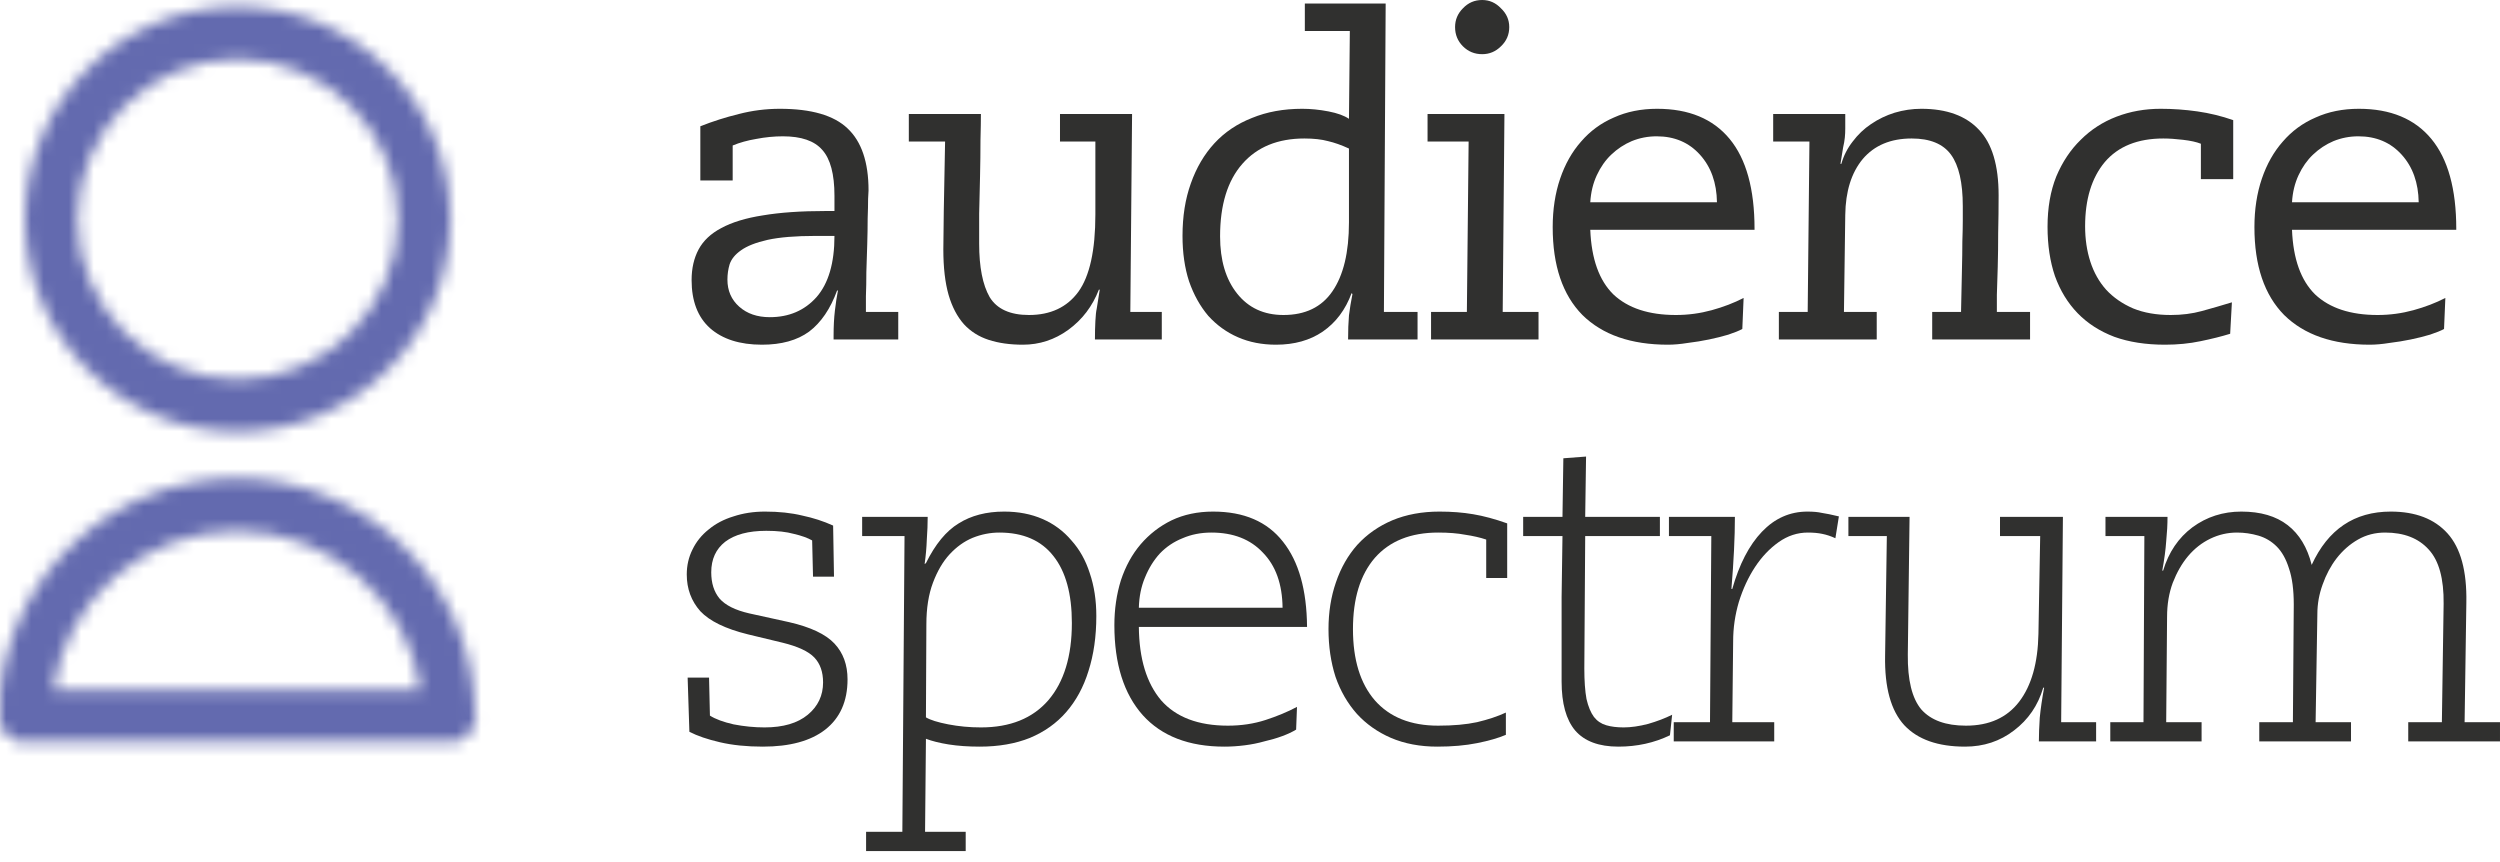 <svg width="200" height="69" viewBox="0 0 200 69" fill="none" xmlns="http://www.w3.org/2000/svg">
<path d="M58.194 22.369C58.194 23.254 58.509 23.976 59.138 24.535C59.767 25.095 60.582 25.374 61.584 25.374C63.122 25.374 64.369 24.838 65.324 23.767C66.279 22.671 66.757 21.04 66.757 18.873H65.254C63.646 18.873 62.365 18.978 61.41 19.188C60.477 19.398 59.767 19.677 59.278 20.027C58.812 20.353 58.509 20.726 58.369 21.145C58.252 21.541 58.194 21.949 58.194 22.369ZM62.388 8.703C64.905 8.703 66.71 9.227 67.806 10.275C68.924 11.324 69.483 12.978 69.483 15.239C69.483 15.262 69.472 15.483 69.448 15.903C69.448 16.322 69.437 16.846 69.413 17.475C69.413 18.105 69.402 18.803 69.378 19.573C69.355 20.318 69.332 21.052 69.308 21.774C69.308 22.473 69.297 23.114 69.273 23.697C69.273 24.279 69.273 24.699 69.273 24.955H71.86V27.157H66.687V26.842C66.687 26.097 66.722 25.433 66.792 24.85C66.862 24.244 66.943 23.708 67.037 23.242H66.967C66.431 24.71 65.685 25.805 64.73 26.528C63.775 27.227 62.516 27.576 60.955 27.576C59.184 27.576 57.798 27.134 56.796 26.248C55.817 25.363 55.328 24.081 55.328 22.404C55.328 21.471 55.514 20.656 55.887 19.957C56.26 19.258 56.866 18.687 57.705 18.244C58.567 17.778 59.674 17.441 61.025 17.231C62.4 16.998 64.078 16.881 66.058 16.881H66.757V15.658C66.757 13.934 66.431 12.71 65.778 11.988C65.149 11.266 64.101 10.905 62.633 10.905C61.934 10.905 61.223 10.975 60.501 11.114C59.802 11.231 59.173 11.406 58.614 11.639V14.435H56.027V10.101C57.029 9.705 58.054 9.378 59.103 9.122C60.175 8.843 61.27 8.703 62.388 8.703Z" fill="#30302F"/>
<path d="M78.473 9.122C78.473 9.611 78.462 10.31 78.438 11.219C78.438 12.128 78.427 13.095 78.403 14.12C78.38 15.122 78.357 16.112 78.333 17.091C78.333 18.046 78.333 18.85 78.333 19.503C78.333 21.367 78.613 22.788 79.172 23.767C79.755 24.722 80.803 25.2 82.318 25.2C84.042 25.2 85.359 24.582 86.267 23.347C87.176 22.089 87.63 20.027 87.63 17.161V11.324H84.799V9.122H90.566L90.426 24.955H92.943V27.157H87.595C87.595 26.621 87.607 26.132 87.63 25.689C87.654 25.223 87.689 24.897 87.735 24.71L87.98 23.172H87.91C87.397 24.5 86.582 25.572 85.463 26.388C84.368 27.18 83.157 27.576 81.829 27.576C80.803 27.576 79.894 27.448 79.102 27.192C78.31 26.935 77.646 26.516 77.11 25.933C76.574 25.328 76.166 24.547 75.887 23.592C75.607 22.613 75.467 21.401 75.467 19.957C75.467 19.351 75.479 18.337 75.502 16.916C75.526 15.472 75.561 13.607 75.607 11.324H72.706V9.122H78.473Z" fill="#30302F"/>
<path d="M97.607 18.908C97.607 20.819 98.061 22.345 98.97 23.487C99.878 24.629 101.113 25.2 102.674 25.2C104.422 25.2 105.727 24.57 106.589 23.312C107.474 22.031 107.917 20.19 107.917 17.79V11.883C107.311 11.604 106.752 11.406 106.239 11.289C105.727 11.149 105.098 11.079 104.352 11.079C102.232 11.079 100.577 11.755 99.389 13.107C98.201 14.458 97.607 16.392 97.607 18.908ZM110.853 0.28L110.713 24.955H113.404V27.157H107.847C107.847 26.434 107.87 25.794 107.917 25.235C107.987 24.675 108.08 24.104 108.197 23.522L108.127 23.452C107.637 24.78 106.869 25.805 105.82 26.528C104.795 27.227 103.548 27.576 102.08 27.576C100.962 27.576 99.948 27.378 99.04 26.982C98.131 26.586 97.339 26.015 96.663 25.269C96.01 24.5 95.498 23.58 95.125 22.508C94.776 21.436 94.601 20.225 94.601 18.873C94.601 17.312 94.822 15.914 95.265 14.679C95.708 13.421 96.337 12.349 97.152 11.464C97.968 10.578 98.97 9.903 100.158 9.437C101.346 8.947 102.686 8.703 104.177 8.703C104.853 8.703 105.552 8.773 106.274 8.912C106.997 9.052 107.544 9.25 107.917 9.507L107.987 2.482H104.387V0.28H110.853Z" fill="#30302F"/>
<path d="M120.355 9.122L120.216 24.955H123.082V27.157H114.484V24.955H117.35L117.49 11.324H114.204V9.122H120.355ZM118.573 0C119.155 0 119.656 0.221 120.076 0.664C120.519 1.083 120.74 1.584 120.74 2.167C120.74 2.773 120.519 3.285 120.076 3.705C119.656 4.124 119.155 4.334 118.573 4.334C117.967 4.334 117.455 4.124 117.035 3.705C116.616 3.285 116.406 2.773 116.406 2.167C116.406 1.584 116.616 1.083 117.035 0.664C117.455 0.221 117.967 0 118.573 0Z" fill="#30302F"/>
<path d="M137.357 16.182C137.334 14.621 136.88 13.351 135.994 12.373C135.109 11.394 133.956 10.905 132.534 10.905C131.835 10.905 131.171 11.033 130.542 11.289C129.936 11.545 129.389 11.907 128.899 12.373C128.433 12.815 128.049 13.363 127.746 14.015C127.443 14.668 127.268 15.39 127.222 16.182H137.357ZM132.569 8.703C135.109 8.703 137.043 9.507 138.371 11.114C139.699 12.722 140.363 15.122 140.363 18.314V18.384H127.222C127.315 20.714 127.932 22.438 129.074 23.557C130.239 24.652 131.905 25.2 134.072 25.2C135.051 25.2 136.006 25.071 136.938 24.815C137.87 24.559 138.72 24.233 139.489 23.837L139.385 26.318C139.128 26.458 138.755 26.609 138.266 26.772C137.8 26.912 137.287 27.04 136.728 27.157C136.169 27.273 135.598 27.366 135.016 27.436C134.433 27.53 133.909 27.576 133.443 27.576C130.484 27.576 128.2 26.784 126.593 25.2C125.008 23.592 124.216 21.25 124.216 18.174C124.216 16.753 124.414 15.46 124.81 14.295C125.206 13.13 125.765 12.14 126.488 11.324C127.21 10.485 128.084 9.844 129.109 9.402C130.134 8.936 131.288 8.703 132.569 8.703Z" fill="#30302F"/>
<path d="M153.703 8.703C155.73 8.703 157.268 9.262 158.316 10.38C159.365 11.476 159.889 13.223 159.889 15.623C159.889 16.625 159.877 17.627 159.854 18.629C159.854 19.607 159.842 20.516 159.819 21.355C159.796 22.194 159.772 22.939 159.749 23.592C159.749 24.221 159.749 24.675 159.749 24.955H162.405V27.157H154.576V24.955H156.883C156.906 23.697 156.93 22.613 156.953 21.704C156.976 20.772 156.988 19.98 156.988 19.328C157.011 18.652 157.023 18.093 157.023 17.65C157.023 17.207 157.023 16.823 157.023 16.497C157.023 14.609 156.708 13.235 156.079 12.373C155.45 11.511 154.402 11.079 152.934 11.079C151.256 11.079 149.951 11.627 149.019 12.722C148.111 13.817 147.645 15.309 147.621 17.196L147.516 24.955H150.138V27.157H142.309V24.955H144.615L144.755 11.324H141.854V9.122H147.621C147.621 9.611 147.621 9.996 147.621 10.275C147.621 10.532 147.61 10.777 147.586 11.009C147.563 11.242 147.516 11.511 147.446 11.813C147.4 12.116 147.33 12.547 147.237 13.107H147.307C147.493 12.454 147.796 11.86 148.215 11.324C148.635 10.765 149.124 10.299 149.683 9.926C150.266 9.53 150.895 9.227 151.571 9.017C152.27 8.808 152.98 8.703 153.703 8.703Z" fill="#30302F"/>
<path d="M172.855 8.703C173.834 8.703 174.813 8.773 175.791 8.912C176.77 9.052 177.725 9.285 178.657 9.611V14.33H176.071V11.499C175.721 11.359 175.244 11.254 174.638 11.184C174.055 11.114 173.531 11.079 173.065 11.079C171.015 11.079 169.454 11.709 168.382 12.967C167.333 14.225 166.809 15.938 166.809 18.105C166.809 19.13 166.949 20.073 167.228 20.936C167.508 21.798 167.927 22.543 168.487 23.172C169.069 23.802 169.791 24.302 170.654 24.675C171.516 25.025 172.518 25.2 173.659 25.2C174.545 25.2 175.372 25.095 176.141 24.885C176.91 24.675 177.714 24.442 178.552 24.186L178.413 26.702C177.737 26.912 176.945 27.11 176.036 27.297C175.151 27.483 174.207 27.576 173.205 27.576C171.667 27.576 170.316 27.366 169.151 26.947C167.986 26.504 167.007 25.875 166.215 25.06C165.423 24.244 164.817 23.254 164.397 22.089C164.001 20.924 163.803 19.607 163.803 18.14C163.803 16.625 164.036 15.285 164.502 14.12C164.991 12.955 165.644 11.976 166.459 11.184C167.275 10.369 168.23 9.751 169.325 9.332C170.421 8.912 171.597 8.703 172.855 8.703Z" fill="#30302F"/>
<path d="M193.496 16.182C193.472 14.621 193.018 13.351 192.133 12.373C191.247 11.394 190.094 10.905 188.673 10.905C187.974 10.905 187.309 11.033 186.68 11.289C186.075 11.545 185.527 11.907 185.038 12.373C184.572 12.815 184.187 13.363 183.884 14.015C183.581 14.668 183.407 15.39 183.36 16.182H193.496ZM188.708 8.703C191.247 8.703 193.181 9.507 194.509 11.114C195.837 12.722 196.502 15.122 196.502 18.314V18.384H183.36C183.453 20.714 184.071 22.438 185.212 23.557C186.377 24.652 188.043 25.2 190.21 25.2C191.189 25.2 192.144 25.071 193.076 24.815C194.008 24.559 194.859 24.233 195.628 23.837L195.523 26.318C195.267 26.458 194.894 26.609 194.404 26.772C193.938 26.912 193.426 27.04 192.867 27.157C192.307 27.273 191.737 27.366 191.154 27.436C190.572 27.53 190.047 27.576 189.581 27.576C186.622 27.576 184.339 26.784 182.731 25.2C181.146 23.592 180.354 21.25 180.354 18.174C180.354 16.753 180.552 15.46 180.948 14.295C181.345 13.13 181.904 12.14 182.626 11.324C183.348 10.485 184.222 9.844 185.247 9.402C186.273 8.936 187.426 8.703 188.708 8.703Z" fill="#30302F"/>
<path d="M61.198 40.927C62.316 40.927 63.306 41.032 64.168 41.242C65.054 41.428 65.881 41.696 66.65 42.046L66.72 46.135H65.042L64.972 43.234C64.6 43.024 64.11 42.85 63.504 42.71C62.922 42.547 62.188 42.465 61.303 42.465C59.881 42.465 58.786 42.757 58.017 43.339C57.272 43.922 56.899 44.737 56.899 45.785C56.899 46.648 57.12 47.347 57.563 47.883C58.029 48.419 58.821 48.815 59.939 49.071L63.12 49.77C64.844 50.166 66.056 50.737 66.755 51.483C67.454 52.228 67.803 53.183 67.803 54.349C67.803 56.096 67.209 57.436 66.021 58.368C64.856 59.276 63.19 59.731 61.023 59.731C59.741 59.731 58.6 59.614 57.598 59.381C56.596 59.148 55.78 58.869 55.151 58.543L55.011 54.209H56.724L56.794 57.249C57.236 57.529 57.866 57.762 58.681 57.948C59.52 58.111 60.347 58.193 61.163 58.193C62.654 58.193 63.807 57.855 64.623 57.179C65.438 56.504 65.846 55.642 65.846 54.593C65.846 53.754 65.613 53.09 65.147 52.601C64.681 52.112 63.831 51.715 62.596 51.413L59.834 50.748C58.04 50.306 56.77 49.688 56.025 48.896C55.303 48.081 54.941 47.102 54.941 45.96C54.941 45.238 55.093 44.574 55.396 43.968C55.699 43.339 56.13 42.803 56.689 42.36C57.248 41.894 57.912 41.545 58.681 41.312C59.45 41.056 60.289 40.927 61.198 40.927Z" fill="#30302F"/>
<path d="M74.075 57.389C74.425 57.599 75.019 57.785 75.858 57.948C76.696 58.111 77.57 58.193 78.479 58.193C80.809 58.193 82.603 57.471 83.861 56.026C85.12 54.558 85.749 52.496 85.749 49.84C85.749 47.51 85.259 45.727 84.281 44.492C83.302 43.234 81.857 42.605 79.947 42.605C79.225 42.605 78.514 42.745 77.815 43.024C77.139 43.304 76.522 43.747 75.962 44.352C75.427 44.935 74.984 45.692 74.634 46.624C74.285 47.556 74.11 48.663 74.11 49.945L74.075 57.389ZM80.331 40.927C81.473 40.927 82.498 41.125 83.407 41.522C84.316 41.918 85.085 42.489 85.714 43.234C86.366 43.956 86.855 44.83 87.182 45.855C87.531 46.881 87.706 48.022 87.706 49.281C87.706 50.912 87.496 52.38 87.077 53.684C86.681 54.966 86.087 56.061 85.294 56.97C84.525 57.855 83.558 58.543 82.393 59.032C81.228 59.498 79.889 59.731 78.374 59.731C77.465 59.731 76.638 59.673 75.892 59.556C75.17 59.44 74.564 59.288 74.075 59.102L74.005 66.546H77.256V68.084H69.287V66.546H72.188L72.362 42.885H68.972V41.347H74.215C74.215 41.906 74.192 42.512 74.145 43.164C74.122 43.817 74.063 44.469 73.97 45.121L74.075 45.052C74.821 43.537 75.695 42.477 76.696 41.871C77.698 41.242 78.91 40.927 80.331 40.927Z" fill="#30302F"/>
<path d="M102.606 48.617C102.583 46.729 102.059 45.261 101.034 44.213C100.032 43.141 98.657 42.605 96.909 42.605C96.071 42.605 95.302 42.757 94.603 43.059C93.904 43.339 93.298 43.747 92.785 44.283C92.296 44.819 91.9 45.459 91.597 46.205C91.294 46.927 91.131 47.731 91.108 48.617H102.606ZM97.049 40.927C99.519 40.927 101.383 41.731 102.641 43.339C103.9 44.923 104.54 47.195 104.564 50.154H91.108C91.131 52.694 91.725 54.651 92.89 56.026C94.078 57.377 95.861 58.053 98.237 58.053C99.309 58.053 100.311 57.902 101.243 57.599C102.175 57.296 103.014 56.947 103.76 56.55L103.69 58.368C103.387 58.554 103.014 58.729 102.571 58.892C102.129 59.055 101.651 59.195 101.138 59.312C100.649 59.451 100.125 59.556 99.566 59.626C99.007 59.696 98.471 59.731 97.958 59.731C95.115 59.731 92.937 58.892 91.422 57.214C89.908 55.514 89.15 53.114 89.15 50.015C89.15 48.733 89.325 47.533 89.675 46.415C90.047 45.296 90.572 44.341 91.247 43.549C91.946 42.733 92.774 42.092 93.729 41.626C94.707 41.16 95.814 40.927 97.049 40.927Z" fill="#30302F"/>
<path d="M115.158 40.927C116.136 40.927 117.033 40.997 117.849 41.137C118.688 41.277 119.596 41.522 120.575 41.871V46.24H118.897V43.164C118.408 43.001 117.849 42.873 117.22 42.78C116.614 42.663 115.892 42.605 115.053 42.605C112.862 42.605 111.173 43.281 109.985 44.632C108.82 45.984 108.237 47.883 108.237 50.329C108.237 52.776 108.82 54.675 109.985 56.026C111.173 57.377 112.862 58.053 115.053 58.053C116.264 58.053 117.301 57.96 118.163 57.774C119.049 57.564 119.818 57.308 120.47 57.005V58.787C119.864 59.044 119.095 59.265 118.163 59.451C117.231 59.638 116.171 59.731 114.983 59.731C113.608 59.731 112.373 59.498 111.278 59.032C110.206 58.566 109.297 57.925 108.552 57.11C107.806 56.271 107.235 55.281 106.839 54.139C106.466 52.974 106.28 51.704 106.28 50.329C106.28 48.978 106.478 47.731 106.874 46.589C107.27 45.424 107.841 44.422 108.587 43.584C109.356 42.745 110.288 42.092 111.383 41.626C112.501 41.16 113.76 40.927 115.158 40.927Z" fill="#30302F"/>
<path d="M126.885 36.524L126.816 41.347H132.792V42.885H126.816L126.746 53.475C126.746 54.477 126.804 55.292 126.92 55.921C127.06 56.527 127.258 57.005 127.515 57.354C127.771 57.681 128.097 57.902 128.493 58.018C128.889 58.135 129.355 58.193 129.891 58.193C130.474 58.193 131.126 58.1 131.848 57.913C132.571 57.704 133.212 57.459 133.771 57.179L133.596 58.822C132.338 59.428 130.963 59.731 129.472 59.731C127.911 59.731 126.757 59.3 126.012 58.438C125.289 57.576 124.928 56.271 124.928 54.523C124.928 51.937 124.928 49.688 124.928 47.778C124.952 45.844 124.975 44.213 124.998 42.885H121.853V41.347H124.998L125.068 36.663L126.885 36.524Z" fill="#30302F"/>
<path d="M144.594 40.927C145.06 40.927 145.445 40.962 145.747 41.032C146.074 41.079 146.528 41.172 147.111 41.312L146.831 43.059C146.481 42.896 146.132 42.78 145.782 42.71C145.456 42.64 145.072 42.605 144.629 42.605C143.79 42.605 143.01 42.861 142.287 43.374C141.565 43.886 140.936 44.551 140.4 45.366C139.864 46.182 139.433 47.114 139.107 48.162C138.804 49.187 138.652 50.236 138.652 51.308L138.583 57.774H141.938V59.312H133.899V57.774H136.8L136.905 42.885H133.515V41.347H138.792C138.792 42.162 138.769 43.048 138.722 44.003C138.676 44.958 138.606 45.995 138.513 47.114H138.583C139.142 45.133 139.934 43.607 140.959 42.535C141.984 41.463 143.196 40.927 144.594 40.927Z" fill="#30302F"/>
<path d="M152.765 41.347L152.625 52.356C152.602 54.407 152.963 55.875 153.709 56.76C154.477 57.622 155.666 58.053 157.274 58.053C159.138 58.053 160.559 57.413 161.538 56.131C162.516 54.849 163.029 53.044 163.075 50.714L163.215 42.885H160V41.347H165.033L164.893 57.774H167.689V59.312H163.11C163.11 58.776 163.134 58.147 163.18 57.424C163.25 56.702 163.367 55.898 163.53 55.013H163.46C163.04 56.434 162.26 57.576 161.118 58.438C160 59.3 158.695 59.731 157.204 59.731C155.037 59.731 153.417 59.16 152.345 58.018C151.274 56.853 150.761 55.001 150.808 52.461L150.947 42.885H147.872V41.347H152.765Z" fill="#30302F"/>
<path d="M179.308 40.927C180.846 40.927 182.081 41.288 183.013 42.011C183.945 42.733 184.585 43.793 184.935 45.191C186.24 42.349 188.348 40.927 191.261 40.927C193.242 40.927 194.756 41.51 195.805 42.675C196.853 43.84 197.354 45.681 197.308 48.197L197.168 57.774H199.999V59.312H192.659V57.774H195.35L195.49 48.302C195.513 46.298 195.117 44.853 194.302 43.968C193.486 43.059 192.321 42.605 190.807 42.605C190.014 42.605 189.292 42.791 188.64 43.164C187.987 43.537 187.416 44.038 186.927 44.667C186.461 45.273 186.088 45.972 185.809 46.764C185.529 47.533 185.389 48.314 185.389 49.106L185.249 57.774H188.081V59.312H180.741V57.774H183.432L183.502 48.372C183.502 47.184 183.374 46.217 183.117 45.471C182.884 44.725 182.558 44.143 182.139 43.723C181.719 43.304 181.23 43.013 180.671 42.85C180.112 42.687 179.541 42.605 178.958 42.605C178.213 42.605 177.502 42.768 176.826 43.094C176.151 43.42 175.556 43.886 175.044 44.492C174.555 45.075 174.147 45.785 173.821 46.624C173.518 47.44 173.366 48.349 173.366 49.35L173.296 57.774H176.127V59.312H168.823V57.774H171.479L171.549 42.885H168.438V41.347H173.401C173.401 41.953 173.366 42.605 173.296 43.304C173.25 43.98 173.145 44.76 172.982 45.646H173.052C173.494 44.178 174.275 43.024 175.393 42.186C176.535 41.347 177.84 40.927 179.308 40.927Z" fill="#30302F"/>
<mask id="mask0_297_8231" style="mask-type:alpha" maskUnits="userSpaceOnUse" x="2" y="0" width="35" height="35">
<path d="M19.016 34.539C9.634 34.539 2 26.91 2 17.536C2 8.159 9.634 0.529 19.016 0.529C28.398 0.529 36.029 8.159 36.029 17.536C36.029 26.91 28.398 34.539 19.016 34.539ZM19.016 4.723C11.95 4.723 6.196 10.473 6.196 17.536C6.196 24.597 11.95 30.345 19.016 30.345C26.084 30.345 31.832 24.597 31.832 17.536C31.832 10.473 26.084 4.723 19.016 4.723Z" fill="white"/>
</mask>
<g mask="url(#mask0_297_8231)">
<path fill-rule="evenodd" clip-rule="evenodd" d="M-8.492 45.024H46.52V-9.953H-8.492V45.024Z" fill="#636AAF"/>
</g>
<mask id="mask1_297_8231" style="mask-type:alpha" maskUnits="userSpaceOnUse" x="0" y="38" width="39" height="22">
<path d="M18.953 38.269C29.306 38.269 37.758 46.575 37.997 56.866L38.042 57.312C38.042 58.247 37.426 59.043 36.576 59.311H1.368C0.717 59.106 0.205 58.592 0 57.942L0 55.383C0.971 45.786 9.101 38.269 18.953 38.269ZM18.953 42.468C11.473 42.468 5.267 48.017 4.245 55.215H33.657C32.634 48.017 26.43 42.468 18.953 42.468Z" fill="white"/>
</mask>
<g mask="url(#mask1_297_8231)">
<path fill-rule="evenodd" clip-rule="evenodd" d="M-10.586 69.893H48.533V27.787H-10.586V69.893Z" fill="#636AAF"/>
</g>
</svg>
